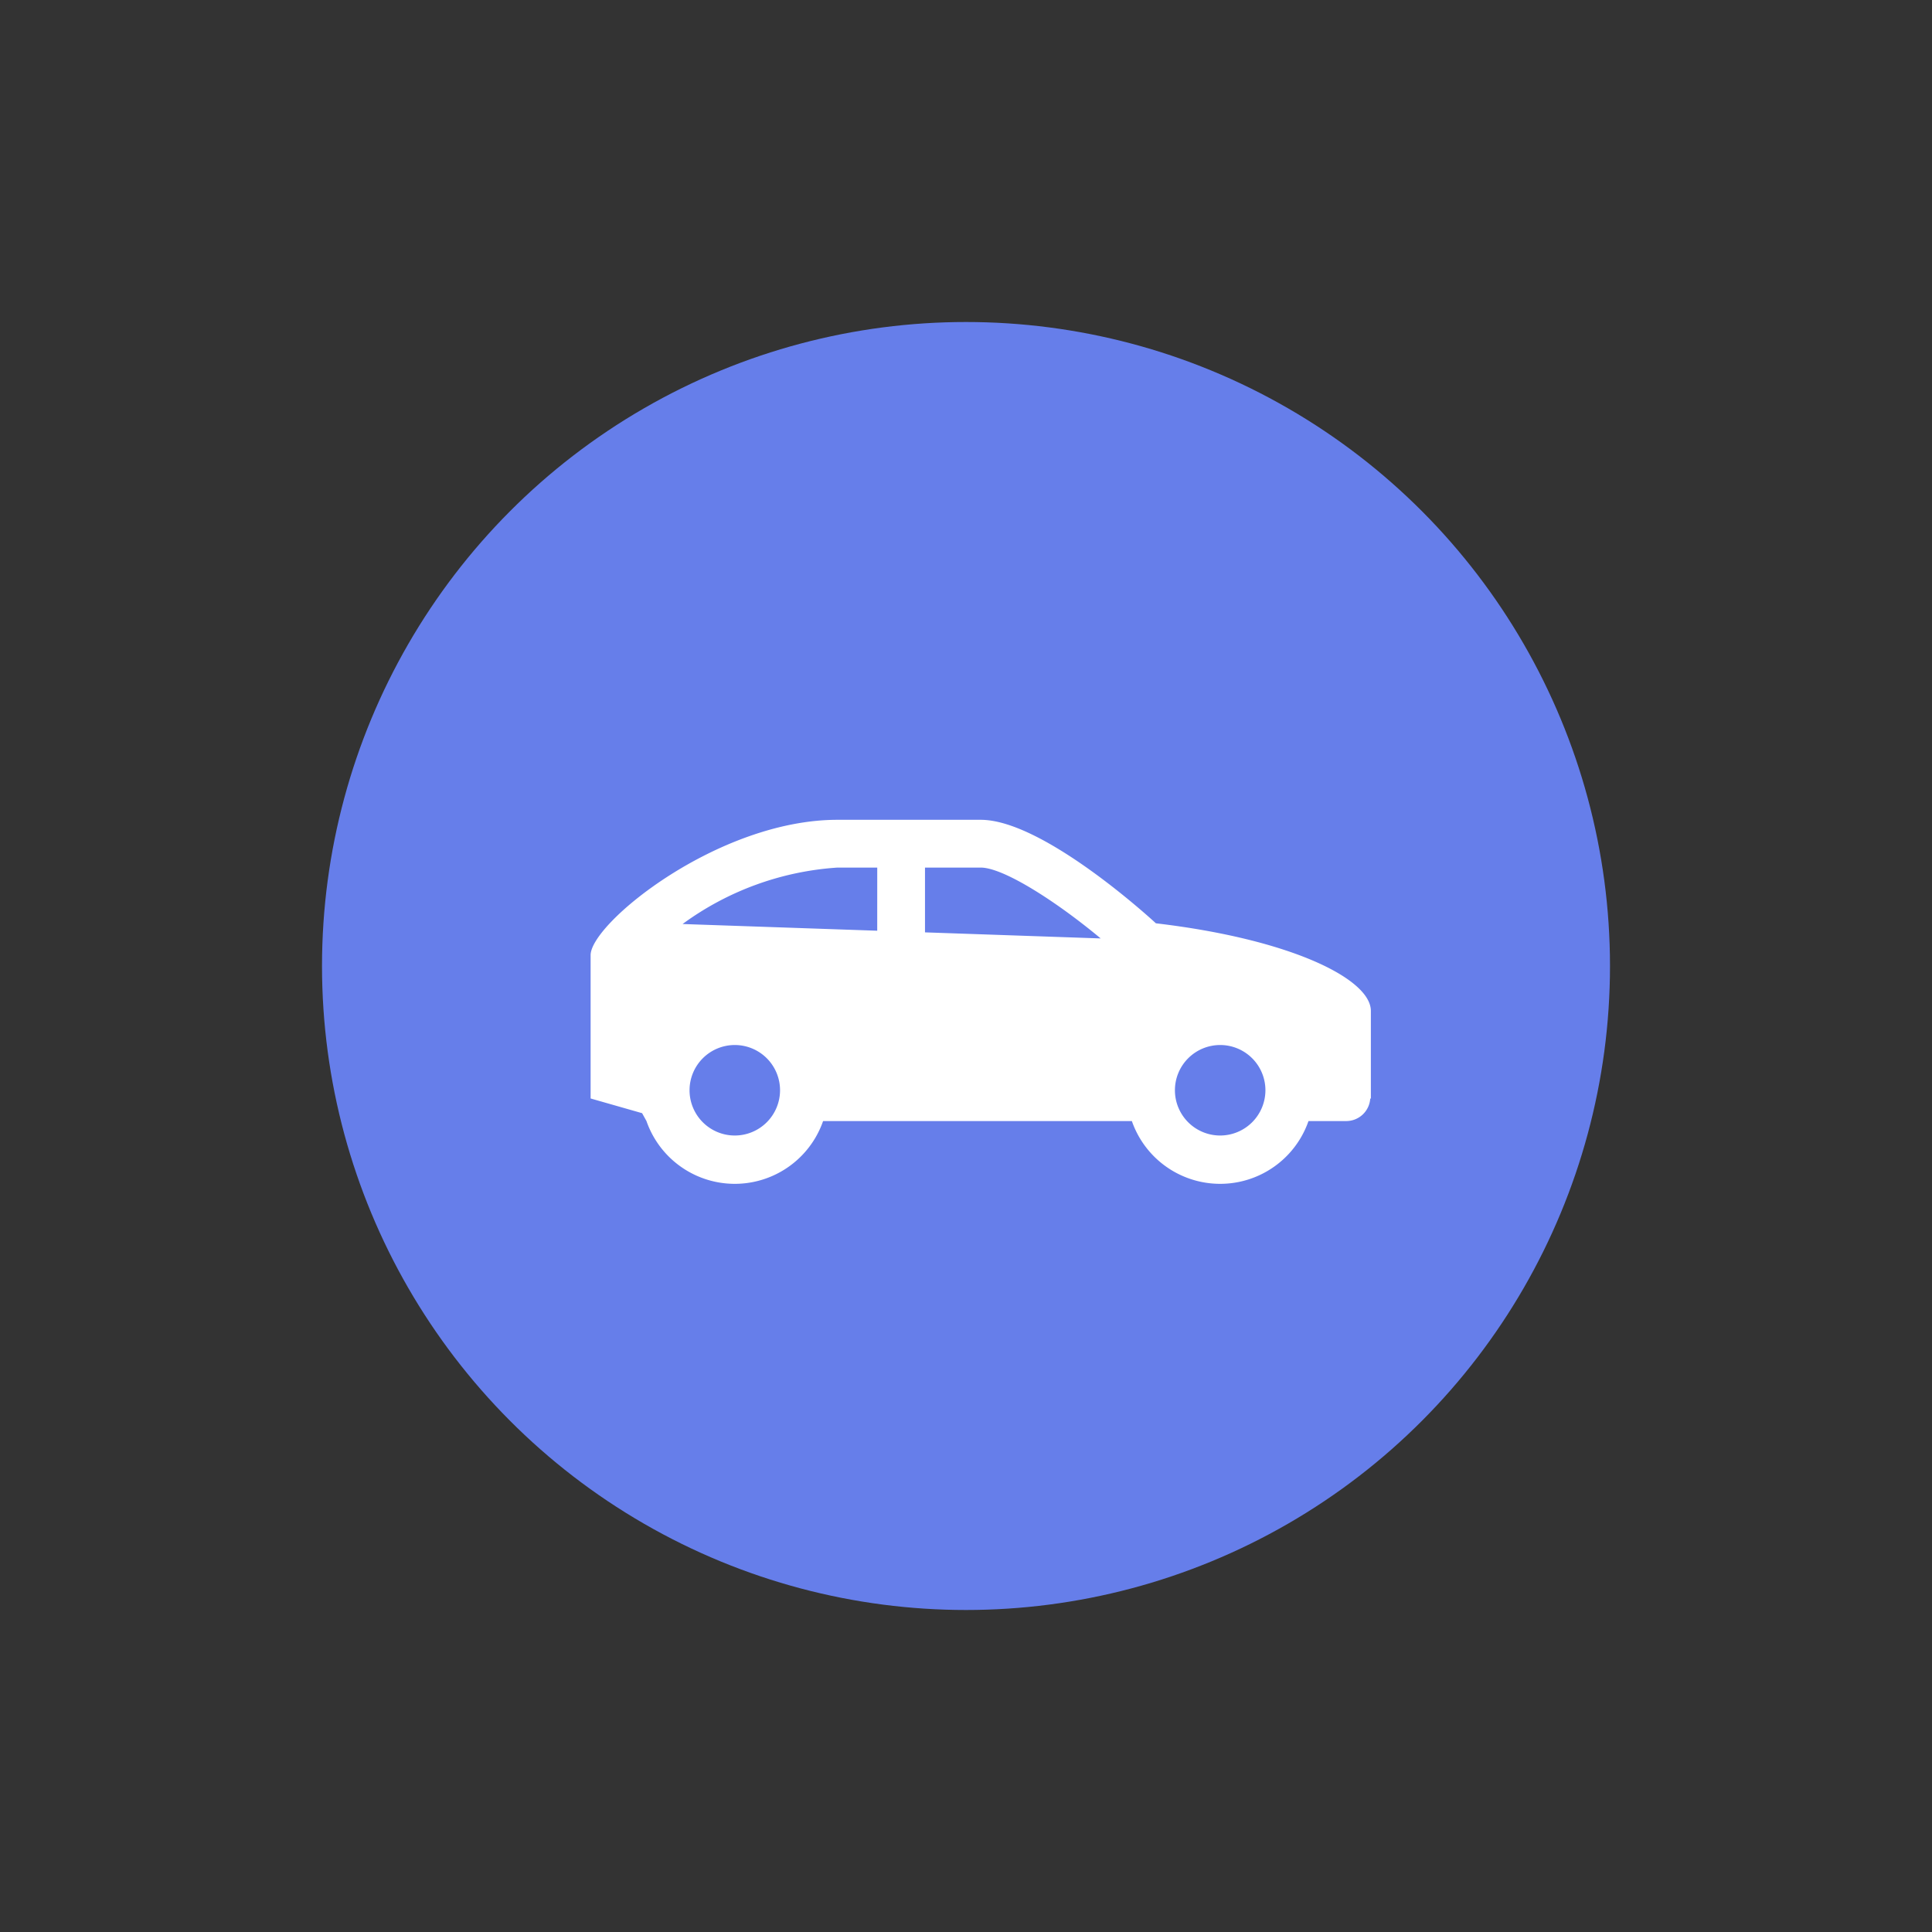 <svg xmlns="http://www.w3.org/2000/svg" width="100" height="100" viewBox="0 0 100 100">
  <rect x="0" y="0" width="100" height="100" fill="#333333" stroke="none"/>
  <circle cx="50" cy="50" r="33.333" fill="#667eea"/>
  <path d="M59.829,47.79s-5.769-5.357-9.066-5.357H43.345c-6.181,0-12.775,5.357-12.775,7.006v7.418l2.665.761.226.408a4.84,4.84,0,0,0,9.142,0H58.585a4.84,4.84,0,0,0,9.142,0h1.956a1.246,1.246,0,0,0,1.24-1.16l.033-.009v-4.533C70.955,50.675,66.834,48.614,59.829,47.79ZM38.032,58.774a2.342,2.342,0,1,1,2.343-2.342A2.344,2.344,0,0,1,38.032,58.774Zm7.373-10.6L35.33,47.827a15.247,15.247,0,0,1,8.015-2.921h2.061Zm2.473.085V44.906h2.885c1.176,0,3.911,1.751,6.208,3.667ZM63.157,58.774a2.342,2.342,0,1,1,2.341-2.342A2.345,2.345,0,0,1,63.157,58.774Z" fill="#ffffff"/>
</svg>
